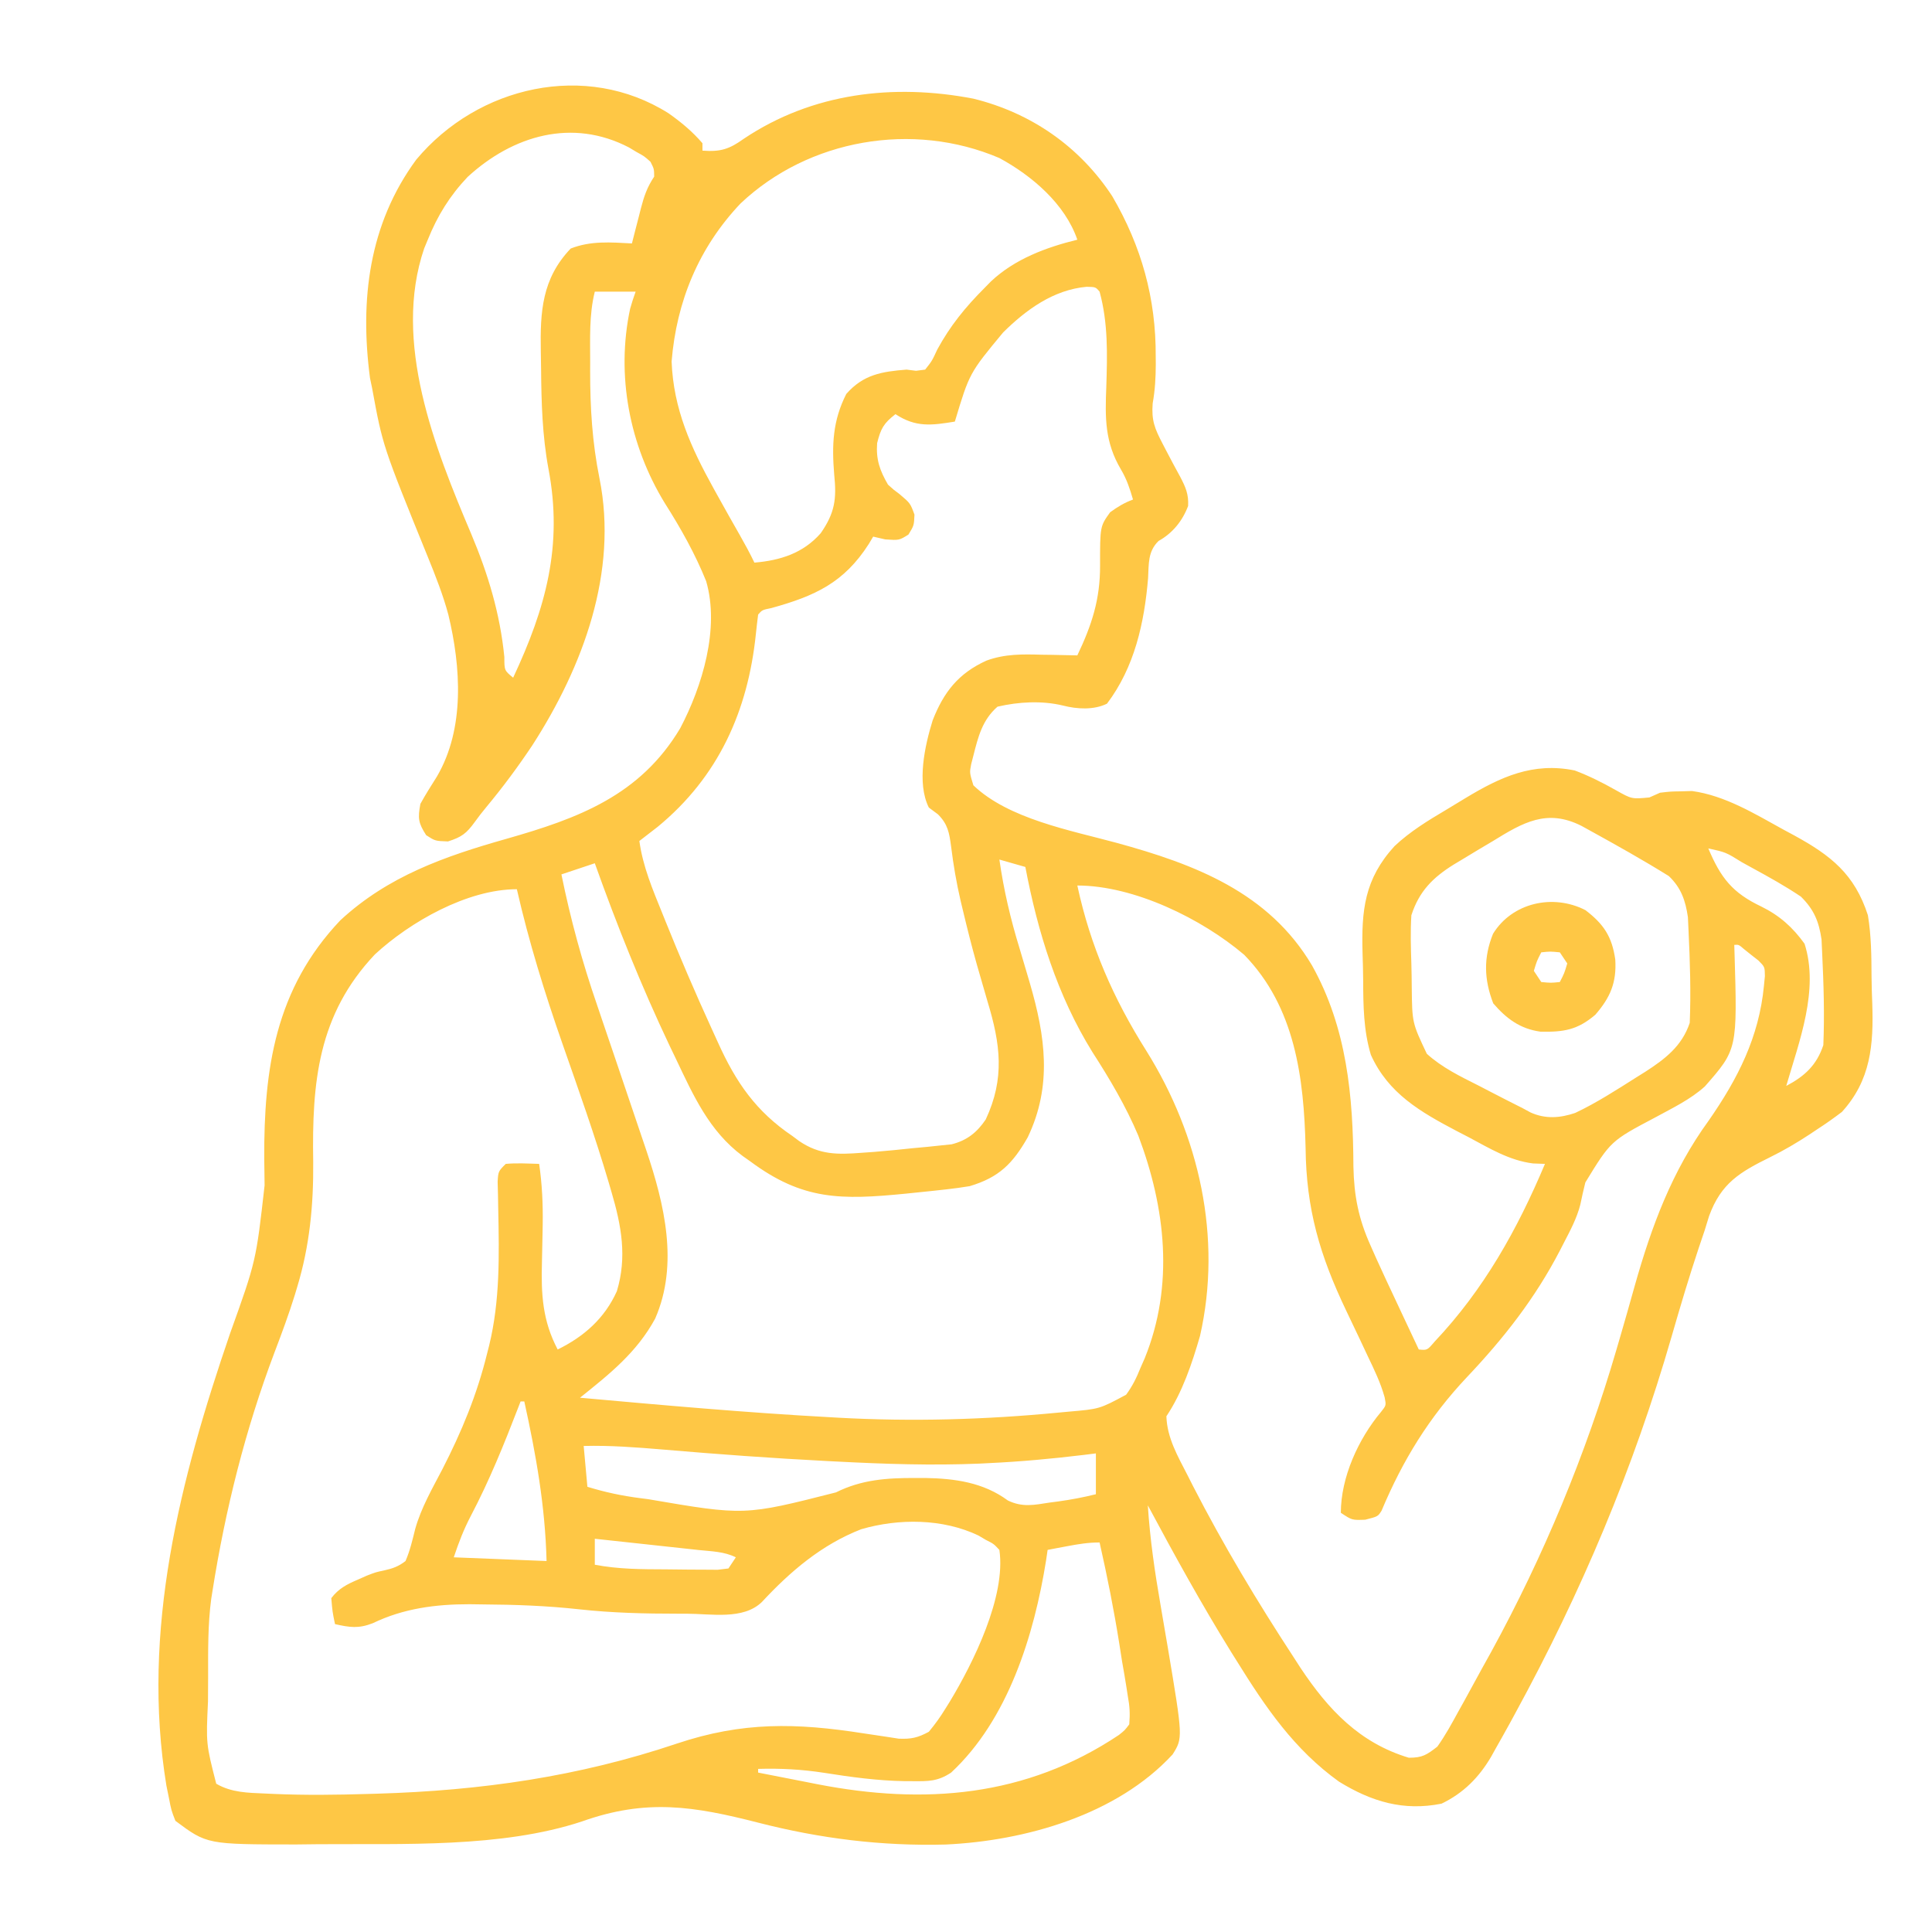 <svg width="61" height="61" viewBox="0 0 61 61" fill="none" xmlns="http://www.w3.org/2000/svg">
<path d="M21.109 3.577C21.509 3.86 21.859 4.15 22.179 4.522C22.179 4.599 22.179 4.676 22.179 4.756C22.748 4.798 23.021 4.713 23.483 4.382C25.65 2.93 28.215 2.631 30.733 3.115C32.551 3.562 34.086 4.623 35.117 6.194C36.041 7.775 36.5 9.424 36.49 11.252C36.491 11.336 36.491 11.419 36.492 11.505C36.491 11.927 36.468 12.321 36.394 12.736C36.352 13.279 36.46 13.534 36.71 14.014C36.764 14.117 36.764 14.117 36.818 14.222C36.965 14.503 37.113 14.783 37.266 15.06C37.435 15.383 37.533 15.607 37.513 15.975C37.337 16.445 37.02 16.837 36.58 17.08C36.238 17.412 36.274 17.803 36.249 18.255C36.13 19.667 35.822 21.066 34.952 22.217C34.542 22.422 34.001 22.392 33.559 22.276C32.891 22.116 32.159 22.158 31.495 22.312C31.017 22.73 30.886 23.254 30.733 23.858C30.71 23.946 30.688 24.035 30.664 24.126C30.611 24.397 30.611 24.397 30.733 24.795C31.841 25.858 33.812 26.219 35.252 26.611C37.716 27.285 40.06 28.172 41.427 30.486C42.528 32.457 42.723 34.611 42.732 36.832C42.751 37.759 42.894 38.482 43.273 39.326C43.332 39.461 43.392 39.595 43.454 39.734C43.652 40.174 43.858 40.611 44.063 41.047C44.135 41.2 44.206 41.352 44.277 41.504C44.45 41.872 44.623 42.24 44.796 42.608C45.062 42.634 45.062 42.634 45.294 42.362C46.85 40.716 47.905 38.825 48.78 36.748C48.656 36.744 48.531 36.739 48.403 36.734C47.659 36.641 47.037 36.262 46.385 35.913C46.259 35.848 46.132 35.783 46.002 35.715C44.848 35.108 43.834 34.526 43.283 33.305C43.05 32.528 43.043 31.746 43.04 30.939C43.038 30.663 43.03 30.386 43.021 30.11C42.982 28.739 43.08 27.755 44.031 26.714C44.523 26.252 45.082 25.911 45.661 25.568C45.867 25.446 46.071 25.321 46.275 25.196C47.377 24.531 48.4 24.057 49.718 24.326C50.172 24.496 50.601 24.713 51.023 24.951C51.521 25.231 51.521 25.231 52.078 25.178C52.244 25.104 52.244 25.104 52.413 25.029C52.748 24.99 52.748 24.99 53.087 24.985C53.198 24.982 53.308 24.979 53.422 24.975C54.463 25.117 55.402 25.694 56.31 26.194C56.421 26.254 56.533 26.314 56.648 26.376C57.804 27.008 58.556 27.597 58.976 28.897C59.083 29.538 59.088 30.185 59.091 30.833C59.093 31.119 59.103 31.404 59.114 31.69C59.157 32.984 59.07 34.104 58.155 35.108C57.894 35.306 57.639 35.487 57.364 35.664C57.288 35.715 57.212 35.766 57.134 35.818C56.73 36.083 56.324 36.323 55.89 36.536C54.94 37.006 54.341 37.352 53.961 38.397C53.913 38.55 53.866 38.704 53.819 38.858C53.757 39.044 53.694 39.231 53.63 39.417C53.324 40.336 53.048 41.264 52.78 42.194C51.579 46.361 49.92 50.287 47.843 54.092C47.788 54.194 47.733 54.295 47.676 54.4C47.524 54.677 47.369 54.952 47.213 55.227C47.17 55.305 47.127 55.383 47.082 55.463C46.699 56.118 46.202 56.619 45.514 56.948C44.318 57.188 43.308 56.888 42.276 56.252C40.861 55.235 39.961 53.912 39.054 52.451C38.967 52.311 38.967 52.311 38.877 52.169C37.939 50.655 37.081 49.099 36.241 47.529C36.309 48.595 36.461 49.635 36.644 50.686C36.695 50.985 36.746 51.284 36.797 51.583C36.822 51.727 36.847 51.872 36.872 52.021C37.35 54.874 37.35 54.874 37.023 55.394C35.261 57.304 32.379 58.12 29.862 58.238C27.84 58.292 25.902 58.051 23.944 57.549C21.91 57.028 20.411 56.783 18.373 57.51C15.829 58.35 12.717 58.208 10.055 58.228C9.817 58.23 9.58 58.233 9.343 58.236C6.535 58.234 6.535 58.234 5.538 57.49C5.408 57.156 5.408 57.156 5.333 56.765C5.294 56.574 5.294 56.574 5.254 56.379C4.451 51.486 5.687 46.703 7.265 42.099C8.084 39.817 8.084 39.817 8.354 37.426C8.351 37.224 8.351 37.224 8.349 37.017C8.347 36.875 8.345 36.733 8.343 36.587C8.33 33.739 8.695 31.219 10.745 29.058C12.25 27.663 14.043 27.036 15.982 26.487C18.256 25.84 20.209 25.119 21.477 22.993C22.177 21.661 22.728 19.836 22.296 18.35C21.948 17.486 21.491 16.673 20.992 15.889C19.873 14.063 19.446 11.848 19.896 9.745C19.946 9.564 20.006 9.386 20.069 9.209C19.644 9.209 19.219 9.209 18.78 9.209C18.596 9.945 18.635 10.695 18.634 11.45C18.634 11.535 18.633 11.62 18.633 11.707C18.632 12.863 18.698 13.97 18.928 15.105C19.522 18.062 18.406 21.049 16.812 23.525C16.359 24.205 15.874 24.859 15.351 25.487C15.225 25.639 15.103 25.795 14.988 25.956C14.729 26.314 14.572 26.432 14.144 26.567C13.741 26.553 13.741 26.553 13.456 26.37C13.207 25.982 13.188 25.838 13.273 25.381C13.436 25.085 13.616 24.802 13.796 24.516C14.682 23.002 14.553 21.059 14.157 19.411C13.989 18.783 13.751 18.183 13.507 17.582C12.083 14.078 12.083 14.078 11.749 12.256C11.727 12.15 11.705 12.044 11.682 11.935C11.358 9.473 11.644 7.081 13.141 5.042C15.088 2.709 18.499 1.929 21.109 3.577ZM14.762 5.589C14.2 6.183 13.812 6.811 13.507 7.568C13.469 7.659 13.432 7.749 13.393 7.843C12.386 10.796 13.731 14.15 14.877 16.856C15.409 18.119 15.789 19.375 15.924 20.745C15.924 21.168 15.924 21.168 16.202 21.397C17.235 19.189 17.779 17.227 17.316 14.797C17.123 13.754 17.093 12.713 17.084 11.655C17.082 11.467 17.079 11.278 17.075 11.091C17.052 9.839 17.112 8.798 18.019 7.847C18.653 7.598 19.279 7.65 19.952 7.686C19.983 7.563 20.015 7.44 20.047 7.313C20.088 7.152 20.13 6.99 20.172 6.829C20.192 6.748 20.213 6.667 20.234 6.584C20.335 6.195 20.431 5.913 20.655 5.576C20.652 5.333 20.652 5.333 20.538 5.108C20.343 4.933 20.343 4.933 20.099 4.8C20.02 4.752 19.94 4.705 19.859 4.656C18.073 3.725 16.194 4.272 14.762 5.589ZM23.38 6.426C22.061 7.818 21.36 9.518 21.205 11.414C21.263 12.918 21.817 14.131 22.53 15.42C22.577 15.505 22.625 15.59 22.673 15.678C22.901 16.089 23.131 16.498 23.364 16.905C23.525 17.189 23.679 17.47 23.819 17.764C24.638 17.695 25.358 17.468 25.914 16.834C26.359 16.193 26.419 15.754 26.339 14.988C26.262 14.059 26.289 13.286 26.72 12.439C27.26 11.823 27.846 11.732 28.624 11.67C28.722 11.682 28.821 11.694 28.922 11.707C29.065 11.689 29.065 11.689 29.21 11.67C29.425 11.399 29.425 11.399 29.591 11.04C30 10.286 30.481 9.697 31.085 9.092C31.186 8.989 31.186 8.989 31.289 8.884C32.039 8.179 33.028 7.81 34.015 7.568C33.629 6.44 32.581 5.546 31.554 4.99C28.821 3.822 25.531 4.391 23.38 6.426ZM31.671 10.498C30.609 11.779 30.609 11.779 30.148 13.311C29.419 13.43 28.919 13.502 28.273 13.076C27.903 13.363 27.808 13.53 27.694 13.992C27.656 14.506 27.776 14.854 28.038 15.303C28.213 15.462 28.213 15.462 28.404 15.603C28.741 15.889 28.741 15.889 28.873 16.248C28.858 16.592 28.858 16.592 28.683 16.878C28.39 17.061 28.39 17.061 27.95 17.031C27.762 16.988 27.762 16.988 27.569 16.943C27.524 17.02 27.478 17.096 27.431 17.175C26.649 18.398 25.731 18.818 24.357 19.198C24.065 19.258 24.065 19.258 23.937 19.404C23.912 19.604 23.887 19.804 23.867 20.004C23.618 22.446 22.683 24.528 20.765 26.106C20.573 26.256 20.381 26.406 20.187 26.553C20.299 27.365 20.606 28.082 20.912 28.838C20.942 28.914 20.973 28.99 21.005 29.069C21.465 30.211 21.949 31.342 22.462 32.462C22.531 32.612 22.6 32.763 22.668 32.914C23.238 34.177 23.869 35.092 25.021 35.869C25.09 35.921 25.159 35.973 25.231 36.026C25.883 36.469 26.449 36.456 27.218 36.397C27.346 36.388 27.475 36.378 27.608 36.369C28.021 36.336 28.432 36.294 28.844 36.25C28.984 36.237 29.124 36.224 29.269 36.211C29.471 36.19 29.471 36.19 29.678 36.168C29.799 36.155 29.92 36.143 30.045 36.13C30.529 36.008 30.845 35.758 31.123 35.346C31.732 34.044 31.588 32.966 31.18 31.621C31.105 31.361 31.029 31.101 30.954 30.841C30.917 30.712 30.879 30.582 30.841 30.449C30.682 29.886 30.54 29.319 30.404 28.75C30.38 28.649 30.356 28.549 30.331 28.445C30.198 27.874 30.102 27.311 30.03 26.729C29.972 26.294 29.928 26.024 29.613 25.71C29.519 25.64 29.424 25.57 29.327 25.498C28.938 24.721 29.2 23.541 29.447 22.745C29.796 21.852 30.26 21.26 31.145 20.858C31.73 20.644 32.285 20.654 32.901 20.672C33.063 20.674 33.063 20.674 33.227 20.676C33.49 20.68 33.752 20.686 34.015 20.693C34.472 19.734 34.736 18.928 34.733 17.863C34.732 16.618 34.732 16.618 35.051 16.174C35.287 16.002 35.499 15.874 35.773 15.772C35.676 15.438 35.574 15.129 35.396 14.83C34.88 13.958 34.89 13.198 34.93 12.205C34.962 11.183 34.989 10.204 34.718 9.209C34.593 9.061 34.593 9.061 34.308 9.055C33.263 9.149 32.4 9.776 31.671 10.498ZM47.14 26.553C46.979 26.649 46.818 26.744 46.657 26.84C46.488 26.942 46.319 27.044 46.151 27.146C46.071 27.194 45.99 27.242 45.907 27.292C45.242 27.705 44.809 28.136 44.562 28.897C44.528 29.412 44.546 29.926 44.562 30.441C44.569 30.689 44.572 30.936 44.574 31.184C44.587 32.294 44.587 32.294 45.05 33.272C45.53 33.707 46.103 33.984 46.678 34.273C46.87 34.372 46.87 34.372 47.065 34.474C47.401 34.649 47.739 34.82 48.077 34.99C48.159 35.035 48.241 35.079 48.325 35.124C48.794 35.337 49.26 35.301 49.735 35.139C50.416 34.818 51.052 34.403 51.688 34.002C51.774 33.948 51.859 33.895 51.947 33.84C52.574 33.436 53.106 33.028 53.351 32.295C53.39 31.335 53.36 30.369 53.314 29.409C53.307 29.26 53.3 29.111 53.293 28.958C53.218 28.437 53.079 28.029 52.691 27.661C51.869 27.149 51.024 26.677 50.176 26.21C50.097 26.166 50.017 26.122 49.935 26.077C48.845 25.525 48.087 25.969 47.14 26.553ZM53.937 26.787C54.33 27.719 54.697 28.189 55.613 28.624C56.19 28.908 56.603 29.279 56.976 29.797C57.442 31.249 56.807 32.879 56.398 34.287C56.981 33.979 57.358 33.632 57.569 32.998C57.609 32.038 57.579 31.072 57.533 30.112C57.526 29.963 57.519 29.814 57.512 29.661C57.43 29.094 57.271 28.713 56.86 28.309C56.364 27.975 55.846 27.688 55.321 27.402C55.214 27.343 55.106 27.284 54.996 27.223C54.494 26.91 54.494 26.91 53.937 26.787ZM31.554 27.139C31.692 28.102 31.905 29.014 32.191 29.944C32.264 30.191 32.338 30.438 32.411 30.685C32.445 30.801 32.48 30.918 32.515 31.038C33.003 32.71 33.231 34.277 32.449 35.909C31.977 36.738 31.543 37.176 30.616 37.451C30.376 37.491 30.134 37.524 29.892 37.551C29.686 37.574 29.686 37.574 29.477 37.597C29.261 37.619 29.261 37.619 29.042 37.642C28.895 37.657 28.747 37.672 28.596 37.688C26.566 37.887 25.351 37.906 23.688 36.668C23.608 36.611 23.529 36.555 23.447 36.498C22.391 35.714 21.89 34.586 21.337 33.423C21.238 33.218 21.238 33.218 21.138 33.009C20.249 31.135 19.477 29.209 18.78 27.256C18.258 27.43 18.258 27.43 17.726 27.608C18.013 29.021 18.383 30.375 18.854 31.738C18.915 31.921 18.977 32.103 19.039 32.285C19.164 32.655 19.29 33.024 19.416 33.394C19.674 34.15 19.93 34.907 20.184 35.665C20.258 35.885 20.332 36.104 20.407 36.323C20.976 38.016 21.437 39.915 20.686 41.633C20.107 42.7 19.246 43.384 18.312 44.131C20.939 44.367 23.566 44.603 26.2 44.746C26.285 44.751 26.37 44.756 26.457 44.761C28.796 44.89 31.097 44.825 33.429 44.6C33.584 44.586 33.584 44.586 33.742 44.571C34.715 44.487 34.715 44.487 35.556 44.036C35.755 43.763 35.882 43.507 36.007 43.193C36.052 43.092 36.096 42.991 36.142 42.887C37.077 40.581 36.802 38.141 35.941 35.858C35.546 34.924 35.039 34.068 34.491 33.218C33.384 31.433 32.763 29.426 32.374 27.373C32.103 27.296 31.833 27.218 31.554 27.139ZM34.015 27.959C34.429 29.876 35.152 31.526 36.194 33.178C37.864 35.85 38.594 39.075 37.889 42.179C37.636 43.051 37.333 43.959 36.827 44.717C36.849 45.403 37.188 45.979 37.494 46.577C37.551 46.69 37.608 46.803 37.667 46.919C38.623 48.779 39.696 50.569 40.841 52.319C40.951 52.49 40.951 52.49 41.063 52.663C41.946 53.989 42.93 55.03 44.481 55.498C44.908 55.498 45.042 55.412 45.382 55.147C45.635 54.792 45.84 54.415 46.048 54.033C46.11 53.923 46.171 53.812 46.235 53.698C46.421 53.361 46.605 53.023 46.788 52.686C46.888 52.506 46.987 52.327 47.087 52.147C48.735 49.135 50.07 45.919 51.033 42.626C51.066 42.513 51.099 42.401 51.133 42.285C51.297 41.723 51.457 41.161 51.614 40.598C52.145 38.717 52.792 36.97 53.951 35.379C54.866 34.062 55.539 32.749 55.694 31.123C55.704 31.023 55.714 30.922 55.724 30.819C55.72 30.528 55.72 30.528 55.519 30.326C55.444 30.268 55.369 30.209 55.292 30.149C55.179 30.059 55.179 30.059 55.065 29.967C54.897 29.823 54.897 29.823 54.757 29.834C54.759 29.905 54.762 29.977 54.764 30.05C54.856 33.132 54.856 33.132 53.827 34.304C53.367 34.718 52.81 34.982 52.27 35.277C50.857 36.023 50.857 36.023 50.055 37.334C49.996 37.567 49.944 37.8 49.896 38.035C49.785 38.467 49.578 38.852 49.374 39.246C49.334 39.324 49.294 39.402 49.252 39.483C48.469 40.992 47.477 42.257 46.312 43.486C45.125 44.746 44.292 46.099 43.622 47.696C43.507 47.881 43.507 47.881 43.104 47.983C42.687 47.998 42.687 47.998 42.335 47.764C42.335 46.65 42.886 45.434 43.603 44.58C43.768 44.373 43.768 44.373 43.718 44.118C43.591 43.662 43.394 43.254 43.189 42.827C43.1 42.639 43.012 42.45 42.923 42.261C42.783 41.967 42.644 41.672 42.503 41.379C41.675 39.644 41.24 38.178 41.222 36.235C41.168 34.041 40.897 31.8 39.283 30.146C37.943 29.007 35.806 27.959 34.015 27.959ZM11.837 30.134C10.037 32.038 9.847 34.181 9.889 36.689C9.901 38.041 9.777 39.341 9.383 40.637C9.346 40.761 9.346 40.761 9.308 40.888C9.117 41.503 8.895 42.102 8.666 42.703C7.747 45.134 7.116 47.659 6.71 50.225C6.697 50.308 6.684 50.391 6.67 50.477C6.56 51.296 6.571 52.123 6.571 52.947C6.571 53.205 6.569 53.462 6.567 53.72C6.505 55.058 6.505 55.058 6.827 56.318C7.307 56.6 7.83 56.605 8.373 56.628C8.512 56.635 8.512 56.635 8.654 56.641C9.645 56.684 10.633 56.671 11.625 56.641C11.718 56.638 11.811 56.635 11.906 56.633C15.188 56.535 18.259 56.098 21.374 55.05C23.438 54.359 25.131 54.393 27.279 54.73C27.509 54.765 27.738 54.799 27.969 54.833C28.103 54.853 28.238 54.874 28.376 54.896C28.771 54.913 28.982 54.866 29.327 54.678C29.526 54.437 29.686 54.216 29.847 53.953C29.893 53.88 29.938 53.807 29.985 53.732C30.729 52.501 31.769 50.405 31.554 48.936C31.377 48.746 31.377 48.746 31.129 48.621C31.05 48.574 30.971 48.528 30.89 48.48C29.767 47.945 28.38 47.936 27.189 48.284C25.943 48.77 24.955 49.612 24.056 50.58C23.467 51.154 22.45 50.951 21.673 50.95C21.586 50.95 21.498 50.95 21.408 50.95C20.36 50.95 19.325 50.926 18.282 50.811C17.271 50.7 16.267 50.663 15.25 50.657C15.04 50.654 15.04 50.654 14.825 50.651C13.756 50.651 12.742 50.782 11.771 51.25C11.322 51.426 11.042 51.384 10.577 51.279C10.497 50.891 10.497 50.891 10.46 50.459C10.691 50.155 10.955 50.021 11.302 49.873C11.395 49.832 11.488 49.791 11.583 49.748C11.866 49.639 11.866 49.639 12.127 49.584C12.403 49.522 12.579 49.461 12.804 49.287C12.947 48.955 13.024 48.62 13.111 48.269C13.3 47.604 13.642 47.011 13.961 46.401C14.577 45.203 15.061 44.034 15.382 42.725C15.412 42.605 15.412 42.605 15.444 42.483C15.789 41.067 15.761 39.636 15.731 38.188C15.727 37.959 15.727 37.959 15.723 37.726C15.718 37.52 15.718 37.52 15.712 37.309C15.733 36.983 15.733 36.983 15.968 36.748C16.32 36.716 16.67 36.738 17.023 36.748C17.116 37.392 17.145 38.009 17.135 38.659C17.134 38.736 17.132 38.813 17.131 38.892C17.126 39.213 17.12 39.533 17.111 39.853C17.083 40.86 17.128 41.7 17.608 42.608C18.438 42.201 19.09 41.626 19.476 40.769C19.804 39.689 19.618 38.692 19.308 37.64C19.277 37.534 19.246 37.427 19.214 37.318C18.78 35.85 18.267 34.409 17.762 32.965C17.198 31.35 16.7 29.744 16.319 28.076C14.755 28.076 12.945 29.109 11.837 30.134ZM16.437 44.248C16.413 44.309 16.39 44.37 16.365 44.434C15.915 45.601 15.451 46.748 14.868 47.857C14.639 48.296 14.487 48.692 14.327 49.17C15.294 49.209 16.261 49.247 17.257 49.287C17.213 47.556 16.926 45.938 16.554 44.248C16.515 44.248 16.476 44.248 16.437 44.248ZM18.429 45.654C18.468 46.08 18.506 46.505 18.546 46.943C19.105 47.115 19.64 47.229 20.222 47.303C20.302 47.313 20.381 47.324 20.463 47.334C23.506 47.855 23.506 47.855 26.394 47.12C27.205 46.716 27.997 46.664 28.888 46.665C29.05 46.665 29.05 46.665 29.215 46.665C30.151 46.682 31.049 46.805 31.821 47.375C32.282 47.598 32.647 47.518 33.143 47.441C33.232 47.43 33.32 47.418 33.411 47.406C33.816 47.35 34.204 47.277 34.601 47.178C34.601 46.752 34.601 46.327 34.601 45.889C34.477 45.904 34.353 45.92 34.226 45.936C33.226 46.057 32.23 46.149 31.224 46.196C31.128 46.201 31.032 46.206 30.933 46.211C29.419 46.275 27.916 46.224 26.405 46.145C26.259 46.138 26.259 46.138 26.109 46.13C24.379 46.041 22.654 45.915 20.928 45.767C20.093 45.697 19.267 45.633 18.429 45.654ZM18.78 48.584C18.78 48.855 18.78 49.126 18.78 49.404C19.528 49.547 20.268 49.548 21.026 49.55C21.271 49.551 21.517 49.554 21.763 49.558C21.919 49.559 22.076 49.56 22.232 49.56C22.373 49.561 22.515 49.562 22.661 49.563C22.773 49.55 22.884 49.536 22.999 49.522C23.076 49.406 23.154 49.289 23.233 49.17C22.864 48.985 22.459 48.982 22.053 48.939C21.96 48.929 21.867 48.918 21.771 48.908C21.472 48.875 21.174 48.843 20.875 48.811C20.673 48.789 20.471 48.767 20.268 48.745C19.773 48.691 19.276 48.637 18.78 48.584ZM33.7 48.818C33.525 48.851 33.525 48.851 33.347 48.884C33.258 48.901 33.169 48.918 33.077 48.936C33.061 49.044 33.045 49.152 33.029 49.263C32.652 51.624 31.83 54.295 30.03 55.967C29.61 56.247 29.308 56.242 28.822 56.238C28.736 56.238 28.649 56.238 28.561 56.237C27.706 56.223 26.87 56.109 26.027 55.975C25.324 55.866 24.648 55.829 23.937 55.85C23.937 55.888 23.937 55.927 23.937 55.967C24.422 56.063 24.908 56.158 25.394 56.252C25.531 56.279 25.667 56.306 25.808 56.334C29.183 56.99 32.388 56.741 35.325 54.781C35.515 54.63 35.515 54.63 35.655 54.443C35.682 54.098 35.67 53.878 35.608 53.547C35.595 53.46 35.582 53.374 35.568 53.285C35.525 53.009 35.477 52.734 35.428 52.459C35.4 52.278 35.371 52.096 35.343 51.915C35.172 50.836 34.959 49.767 34.718 48.701C34.361 48.701 34.05 48.752 33.7 48.818Z" fill="#fec745"/>
<path d="M50.055 28.735C50.638 29.178 50.896 29.574 51 30.296C51.044 31.02 50.846 31.49 50.37 32.039C49.806 32.52 49.374 32.588 48.643 32.574C47.998 32.487 47.564 32.164 47.147 31.68C46.856 30.927 46.835 30.238 47.14 29.483C47.743 28.5 49.034 28.212 50.055 28.735ZM48.663 30.069C48.523 30.341 48.523 30.341 48.429 30.654C48.545 30.828 48.545 30.828 48.663 31.006C48.966 31.035 48.966 31.035 49.249 31.006C49.39 30.733 49.39 30.733 49.484 30.42C49.406 30.304 49.329 30.188 49.249 30.069C48.947 30.039 48.947 30.039 48.663 30.069Z" fill="#fec745"/>
</svg>
